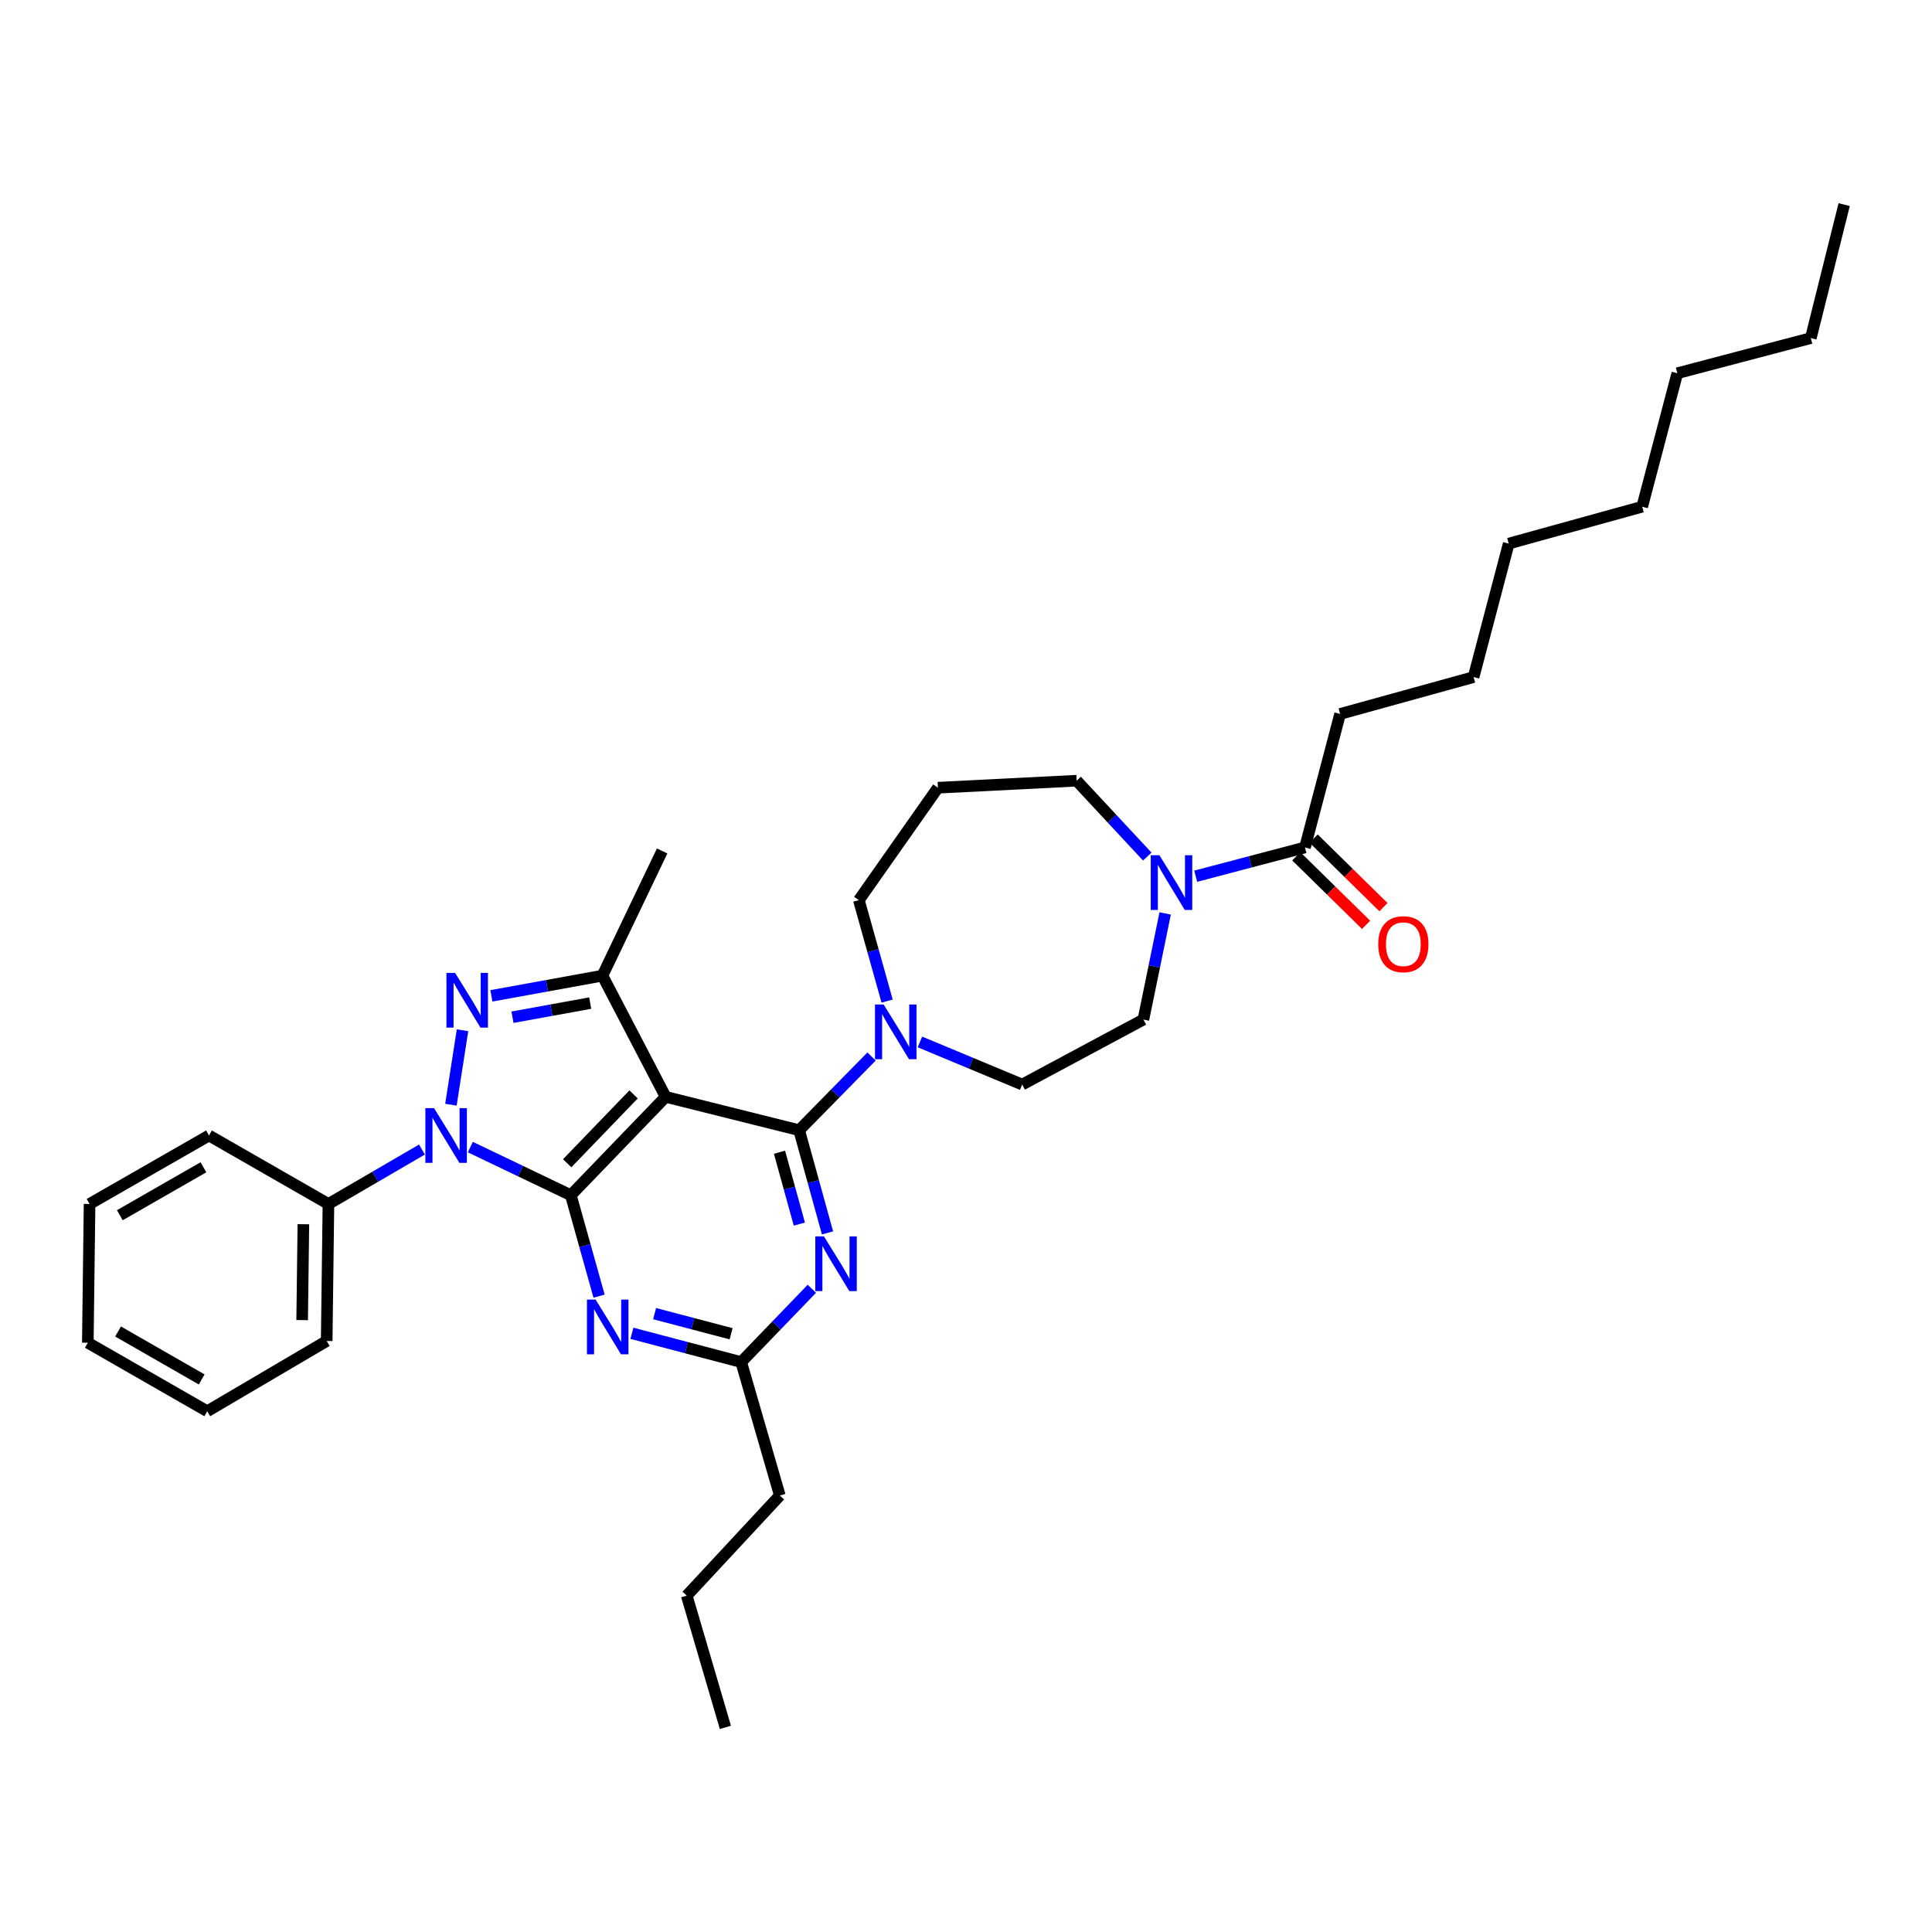 <?xml version='1.0' encoding='iso-8859-1'?>
<svg version='1.1' baseProfile='full'
              xmlns='http://www.w3.org/2000/svg'
                      xmlns:rdkit='http://www.rdkit.org/xml'
                      xmlns:xlink='http://www.w3.org/1999/xlink'
                  xml:space='preserve'
width='1000px' height='1000px' viewBox='0 0 1000 1000'>
<!-- END OF HEADER -->
<rect style='opacity:1.0;fill:#FFFFFF;stroke:none' width='1000' height='1000' x='0' y='0'> </rect>
<path class='bond-0' d='M 693.636,369.545 L 762.728,350.455' style='fill:none;fill-rule:evenodd;stroke:#000000;stroke-width:6px;stroke-linecap:butt;stroke-linejoin:miter;stroke-opacity:1' />
<path class='bond-1' d='M 693.636,369.545 L 675.452,438.638' style='fill:none;fill-rule:evenodd;stroke:#000000;stroke-width:6px;stroke-linecap:butt;stroke-linejoin:miter;stroke-opacity:1' />
<path class='bond-2' d='M 593.825,443.351 L 575.547,423.72' style='fill:none;fill-rule:evenodd;stroke:#0000FF;stroke-width:6px;stroke-linecap:butt;stroke-linejoin:miter;stroke-opacity:1' />
<path class='bond-2' d='M 575.547,423.72 L 557.269,404.088' style='fill:none;fill-rule:evenodd;stroke:#000000;stroke-width:6px;stroke-linecap:butt;stroke-linejoin:miter;stroke-opacity:1' />
<path class='bond-3' d='M 618.892,453.525 L 647.172,446.081' style='fill:none;fill-rule:evenodd;stroke:#0000FF;stroke-width:6px;stroke-linecap:butt;stroke-linejoin:miter;stroke-opacity:1' />
<path class='bond-3' d='M 647.172,446.081 L 675.452,438.638' style='fill:none;fill-rule:evenodd;stroke:#000000;stroke-width:6px;stroke-linecap:butt;stroke-linejoin:miter;stroke-opacity:1' />
<path class='bond-4' d='M 603.09,472.791 L 597.454,500.258' style='fill:none;fill-rule:evenodd;stroke:#0000FF;stroke-width:6px;stroke-linecap:butt;stroke-linejoin:miter;stroke-opacity:1' />
<path class='bond-4' d='M 597.454,500.258 L 591.819,527.725' style='fill:none;fill-rule:evenodd;stroke:#000000;stroke-width:6px;stroke-linecap:butt;stroke-linejoin:miter;stroke-opacity:1' />
<path class='bond-5' d='M 670.955,443.217 L 689.021,460.956' style='fill:none;fill-rule:evenodd;stroke:#000000;stroke-width:6px;stroke-linecap:butt;stroke-linejoin:miter;stroke-opacity:1' />
<path class='bond-5' d='M 689.021,460.956 L 707.087,478.696' style='fill:none;fill-rule:evenodd;stroke:#FF0000;stroke-width:6px;stroke-linecap:butt;stroke-linejoin:miter;stroke-opacity:1' />
<path class='bond-5' d='M 679.948,434.058 L 698.014,451.798' style='fill:none;fill-rule:evenodd;stroke:#000000;stroke-width:6px;stroke-linecap:butt;stroke-linejoin:miter;stroke-opacity:1' />
<path class='bond-5' d='M 698.014,451.798 L 716.08,469.537' style='fill:none;fill-rule:evenodd;stroke:#FF0000;stroke-width:6px;stroke-linecap:butt;stroke-linejoin:miter;stroke-opacity:1' />
<path class='bond-6' d='M 762.728,350.455 L 780.912,281.363' style='fill:none;fill-rule:evenodd;stroke:#000000;stroke-width:6px;stroke-linecap:butt;stroke-linejoin:miter;stroke-opacity:1' />
<path class='bond-7' d='M 937.274,174.997 L 868.182,193.181' style='fill:none;fill-rule:evenodd;stroke:#000000;stroke-width:6px;stroke-linecap:butt;stroke-linejoin:miter;stroke-opacity:1' />
<path class='bond-8' d='M 937.274,174.997 L 954.545,105.911' style='fill:none;fill-rule:evenodd;stroke:#000000;stroke-width:6px;stroke-linecap:butt;stroke-linejoin:miter;stroke-opacity:1' />
<path class='bond-9' d='M 243.44,593.727 L 269.447,606.183' style='fill:none;fill-rule:evenodd;stroke:#0000FF;stroke-width:6px;stroke-linecap:butt;stroke-linejoin:miter;stroke-opacity:1' />
<path class='bond-9' d='M 269.447,606.183 L 295.454,618.639' style='fill:none;fill-rule:evenodd;stroke:#000000;stroke-width:6px;stroke-linecap:butt;stroke-linejoin:miter;stroke-opacity:1' />
<path class='bond-10' d='M 233.394,571.795 L 239.401,533.256' style='fill:none;fill-rule:evenodd;stroke:#0000FF;stroke-width:6px;stroke-linecap:butt;stroke-linejoin:miter;stroke-opacity:1' />
<path class='bond-11' d='M 218.409,595.003 L 194.203,609.092' style='fill:none;fill-rule:evenodd;stroke:#0000FF;stroke-width:6px;stroke-linecap:butt;stroke-linejoin:miter;stroke-opacity:1' />
<path class='bond-11' d='M 194.203,609.092 L 169.998,623.181' style='fill:none;fill-rule:evenodd;stroke:#000000;stroke-width:6px;stroke-linecap:butt;stroke-linejoin:miter;stroke-opacity:1' />
<path class='bond-12' d='M 311.82,504.999 L 344.544,567.73' style='fill:none;fill-rule:evenodd;stroke:#000000;stroke-width:6px;stroke-linecap:butt;stroke-linejoin:miter;stroke-opacity:1' />
<path class='bond-13' d='M 311.82,504.999 L 283.08,510.225' style='fill:none;fill-rule:evenodd;stroke:#000000;stroke-width:6px;stroke-linecap:butt;stroke-linejoin:miter;stroke-opacity:1' />
<path class='bond-13' d='M 283.08,510.225 L 254.34,515.451' style='fill:none;fill-rule:evenodd;stroke:#0000FF;stroke-width:6px;stroke-linecap:butt;stroke-linejoin:miter;stroke-opacity:1' />
<path class='bond-13' d='M 305.494,519.195 L 285.376,522.854' style='fill:none;fill-rule:evenodd;stroke:#000000;stroke-width:6px;stroke-linecap:butt;stroke-linejoin:miter;stroke-opacity:1' />
<path class='bond-13' d='M 285.376,522.854 L 265.258,526.512' style='fill:none;fill-rule:evenodd;stroke:#0000FF;stroke-width:6px;stroke-linecap:butt;stroke-linejoin:miter;stroke-opacity:1' />
<path class='bond-14' d='M 311.82,504.999 L 342.725,440.456' style='fill:none;fill-rule:evenodd;stroke:#000000;stroke-width:6px;stroke-linecap:butt;stroke-linejoin:miter;stroke-opacity:1' />
<path class='bond-15' d='M 169.998,623.181 L 169.092,694.092' style='fill:none;fill-rule:evenodd;stroke:#000000;stroke-width:6px;stroke-linecap:butt;stroke-linejoin:miter;stroke-opacity:1' />
<path class='bond-15' d='M 157.027,633.654 L 156.393,683.292' style='fill:none;fill-rule:evenodd;stroke:#000000;stroke-width:6px;stroke-linecap:butt;stroke-linejoin:miter;stroke-opacity:1' />
<path class='bond-16' d='M 169.998,623.181 L 108.179,587.726' style='fill:none;fill-rule:evenodd;stroke:#000000;stroke-width:6px;stroke-linecap:butt;stroke-linejoin:miter;stroke-opacity:1' />
<path class='bond-17' d='M 169.092,694.092 L 107.273,730.453' style='fill:none;fill-rule:evenodd;stroke:#000000;stroke-width:6px;stroke-linecap:butt;stroke-linejoin:miter;stroke-opacity:1' />
<path class='bond-18' d='M 108.179,587.726 L 46.36,623.181' style='fill:none;fill-rule:evenodd;stroke:#000000;stroke-width:6px;stroke-linecap:butt;stroke-linejoin:miter;stroke-opacity:1' />
<path class='bond-18' d='M 105.292,604.179 L 62.019,628.997' style='fill:none;fill-rule:evenodd;stroke:#000000;stroke-width:6px;stroke-linecap:butt;stroke-linejoin:miter;stroke-opacity:1' />
<path class='bond-19' d='M 107.273,730.453 L 45.455,694.998' style='fill:none;fill-rule:evenodd;stroke:#000000;stroke-width:6px;stroke-linecap:butt;stroke-linejoin:miter;stroke-opacity:1' />
<path class='bond-19' d='M 104.387,714 L 61.113,689.182' style='fill:none;fill-rule:evenodd;stroke:#000000;stroke-width:6px;stroke-linecap:butt;stroke-linejoin:miter;stroke-opacity:1' />
<path class='bond-20' d='M 46.36,623.181 L 45.455,694.998' style='fill:none;fill-rule:evenodd;stroke:#000000;stroke-width:6px;stroke-linecap:butt;stroke-linejoin:miter;stroke-opacity:1' />
<path class='bond-21' d='M 344.544,567.73 L 295.454,618.639' style='fill:none;fill-rule:evenodd;stroke:#000000;stroke-width:6px;stroke-linecap:butt;stroke-linejoin:miter;stroke-opacity:1' />
<path class='bond-21' d='M 327.94,566.457 L 293.577,602.093' style='fill:none;fill-rule:evenodd;stroke:#000000;stroke-width:6px;stroke-linecap:butt;stroke-linejoin:miter;stroke-opacity:1' />
<path class='bond-22' d='M 344.544,567.73 L 413.636,585.002' style='fill:none;fill-rule:evenodd;stroke:#000000;stroke-width:6px;stroke-linecap:butt;stroke-linejoin:miter;stroke-opacity:1' />
<path class='bond-23' d='M 295.454,618.639 L 302.769,644.764' style='fill:none;fill-rule:evenodd;stroke:#000000;stroke-width:6px;stroke-linecap:butt;stroke-linejoin:miter;stroke-opacity:1' />
<path class='bond-23' d='M 302.769,644.764 L 310.083,670.888' style='fill:none;fill-rule:evenodd;stroke:#0000FF;stroke-width:6px;stroke-linecap:butt;stroke-linejoin:miter;stroke-opacity:1' />
<path class='bond-24' d='M 327.07,690.115 L 355.353,697.559' style='fill:none;fill-rule:evenodd;stroke:#0000FF;stroke-width:6px;stroke-linecap:butt;stroke-linejoin:miter;stroke-opacity:1' />
<path class='bond-24' d='M 355.353,697.559 L 383.636,705.003' style='fill:none;fill-rule:evenodd;stroke:#000000;stroke-width:6px;stroke-linecap:butt;stroke-linejoin:miter;stroke-opacity:1' />
<path class='bond-24' d='M 338.822,679.935 L 358.62,685.146' style='fill:none;fill-rule:evenodd;stroke:#0000FF;stroke-width:6px;stroke-linecap:butt;stroke-linejoin:miter;stroke-opacity:1' />
<path class='bond-24' d='M 358.62,685.146 L 378.418,690.356' style='fill:none;fill-rule:evenodd;stroke:#000000;stroke-width:6px;stroke-linecap:butt;stroke-linejoin:miter;stroke-opacity:1' />
<path class='bond-25' d='M 383.636,705.003 L 401.927,686.034' style='fill:none;fill-rule:evenodd;stroke:#000000;stroke-width:6px;stroke-linecap:butt;stroke-linejoin:miter;stroke-opacity:1' />
<path class='bond-25' d='M 401.927,686.034 L 420.218,667.066' style='fill:none;fill-rule:evenodd;stroke:#0000FF;stroke-width:6px;stroke-linecap:butt;stroke-linejoin:miter;stroke-opacity:1' />
<path class='bond-26' d='M 383.636,705.003 L 403.639,774.088' style='fill:none;fill-rule:evenodd;stroke:#000000;stroke-width:6px;stroke-linecap:butt;stroke-linejoin:miter;stroke-opacity:1' />
<path class='bond-27' d='M 428.319,638.142 L 420.977,611.572' style='fill:none;fill-rule:evenodd;stroke:#0000FF;stroke-width:6px;stroke-linecap:butt;stroke-linejoin:miter;stroke-opacity:1' />
<path class='bond-27' d='M 420.977,611.572 L 413.636,585.002' style='fill:none;fill-rule:evenodd;stroke:#000000;stroke-width:6px;stroke-linecap:butt;stroke-linejoin:miter;stroke-opacity:1' />
<path class='bond-27' d='M 413.744,633.589 L 408.605,614.99' style='fill:none;fill-rule:evenodd;stroke:#0000FF;stroke-width:6px;stroke-linecap:butt;stroke-linejoin:miter;stroke-opacity:1' />
<path class='bond-27' d='M 408.605,614.99 L 403.466,596.391' style='fill:none;fill-rule:evenodd;stroke:#000000;stroke-width:6px;stroke-linecap:butt;stroke-linejoin:miter;stroke-opacity:1' />
<path class='bond-28' d='M 413.636,585.002 L 432.376,565.923' style='fill:none;fill-rule:evenodd;stroke:#000000;stroke-width:6px;stroke-linecap:butt;stroke-linejoin:miter;stroke-opacity:1' />
<path class='bond-28' d='M 432.376,565.923 L 451.115,546.844' style='fill:none;fill-rule:evenodd;stroke:#0000FF;stroke-width:6px;stroke-linecap:butt;stroke-linejoin:miter;stroke-opacity:1' />
<path class='bond-29' d='M 459.177,518.163 L 451.86,492.035' style='fill:none;fill-rule:evenodd;stroke:#0000FF;stroke-width:6px;stroke-linecap:butt;stroke-linejoin:miter;stroke-opacity:1' />
<path class='bond-29' d='M 451.86,492.035 L 444.542,465.907' style='fill:none;fill-rule:evenodd;stroke:#000000;stroke-width:6px;stroke-linecap:butt;stroke-linejoin:miter;stroke-opacity:1' />
<path class='bond-30' d='M 476.151,539.307 L 502.619,550.335' style='fill:none;fill-rule:evenodd;stroke:#0000FF;stroke-width:6px;stroke-linecap:butt;stroke-linejoin:miter;stroke-opacity:1' />
<path class='bond-30' d='M 502.619,550.335 L 529.087,561.362' style='fill:none;fill-rule:evenodd;stroke:#000000;stroke-width:6px;stroke-linecap:butt;stroke-linejoin:miter;stroke-opacity:1' />
<path class='bond-31' d='M 403.639,774.088 L 355.454,825.909' style='fill:none;fill-rule:evenodd;stroke:#000000;stroke-width:6px;stroke-linecap:butt;stroke-linejoin:miter;stroke-opacity:1' />
<path class='bond-32' d='M 355.454,825.909 L 375.457,894.089' style='fill:none;fill-rule:evenodd;stroke:#000000;stroke-width:6px;stroke-linecap:butt;stroke-linejoin:miter;stroke-opacity:1' />
<path class='bond-33' d='M 444.542,465.907 L 485.453,407.725' style='fill:none;fill-rule:evenodd;stroke:#000000;stroke-width:6px;stroke-linecap:butt;stroke-linejoin:miter;stroke-opacity:1' />
<path class='bond-34' d='M 485.453,407.725 L 557.269,404.088' style='fill:none;fill-rule:evenodd;stroke:#000000;stroke-width:6px;stroke-linecap:butt;stroke-linejoin:miter;stroke-opacity:1' />
<path class='bond-35' d='M 529.087,561.362 L 591.819,527.725' style='fill:none;fill-rule:evenodd;stroke:#000000;stroke-width:6px;stroke-linecap:butt;stroke-linejoin:miter;stroke-opacity:1' />
<path class='bond-36' d='M 868.182,193.181 L 849.998,262.273' style='fill:none;fill-rule:evenodd;stroke:#000000;stroke-width:6px;stroke-linecap:butt;stroke-linejoin:miter;stroke-opacity:1' />
<path class='bond-37' d='M 780.912,281.363 L 849.998,262.273' style='fill:none;fill-rule:evenodd;stroke:#000000;stroke-width:6px;stroke-linecap:butt;stroke-linejoin:miter;stroke-opacity:1' />
<path  class='atom-1' d='M 600.106 442.662
L 609.386 457.662
Q 610.306 459.142, 611.786 461.822
Q 613.266 464.502, 613.346 464.662
L 613.346 442.662
L 617.106 442.662
L 617.106 470.982
L 613.226 470.982
L 603.266 454.582
Q 602.106 452.662, 600.866 450.462
Q 599.666 448.262, 599.306 447.582
L 599.306 470.982
L 595.626 470.982
L 595.626 442.662
L 600.106 442.662
' fill='#0000FF'/>
<path  class='atom-3' d='M 713.367 488.713
Q 713.367 481.913, 716.727 478.113
Q 720.087 474.313, 726.367 474.313
Q 732.647 474.313, 736.007 478.113
Q 739.367 481.913, 739.367 488.713
Q 739.367 495.593, 735.967 499.513
Q 732.567 503.393, 726.367 503.393
Q 720.127 503.393, 716.727 499.513
Q 713.367 495.633, 713.367 488.713
M 726.367 500.193
Q 730.687 500.193, 733.007 497.313
Q 735.367 494.393, 735.367 488.713
Q 735.367 483.153, 733.007 480.353
Q 730.687 477.513, 726.367 477.513
Q 722.047 477.513, 719.687 480.313
Q 717.367 483.113, 717.367 488.713
Q 717.367 494.433, 719.687 497.313
Q 722.047 500.193, 726.367 500.193
' fill='#FF0000'/>
<path  class='atom-6' d='M 224.651 573.566
L 233.931 588.566
Q 234.851 590.046, 236.331 592.726
Q 237.811 595.406, 237.891 595.566
L 237.891 573.566
L 241.651 573.566
L 241.651 601.886
L 237.771 601.886
L 227.811 585.486
Q 226.651 583.566, 225.411 581.366
Q 224.211 579.166, 223.851 578.486
L 223.851 601.886
L 220.171 601.886
L 220.171 573.566
L 224.651 573.566
' fill='#0000FF'/>
<path  class='atom-8' d='M 235.561 503.568
L 244.841 518.568
Q 245.761 520.048, 247.241 522.728
Q 248.721 525.408, 248.801 525.568
L 248.801 503.568
L 252.561 503.568
L 252.561 531.888
L 248.681 531.888
L 238.721 515.488
Q 237.561 513.568, 236.321 511.368
Q 235.121 509.168, 234.761 508.488
L 234.761 531.888
L 231.081 531.888
L 231.081 503.568
L 235.561 503.568
' fill='#0000FF'/>
<path  class='atom-18' d='M 308.284 672.658
L 317.564 687.658
Q 318.484 689.138, 319.964 691.818
Q 321.444 694.498, 321.524 694.658
L 321.524 672.658
L 325.284 672.658
L 325.284 700.978
L 321.404 700.978
L 311.444 684.578
Q 310.284 682.658, 309.044 680.458
Q 307.844 678.258, 307.484 677.578
L 307.484 700.978
L 303.804 700.978
L 303.804 672.658
L 308.284 672.658
' fill='#0000FF'/>
<path  class='atom-20' d='M 426.466 639.934
L 435.746 654.934
Q 436.666 656.414, 438.146 659.094
Q 439.626 661.774, 439.706 661.934
L 439.706 639.934
L 443.466 639.934
L 443.466 668.254
L 439.586 668.254
L 429.626 651.854
Q 428.466 649.934, 427.226 647.734
Q 426.026 645.534, 425.666 644.854
L 425.666 668.254
L 421.986 668.254
L 421.986 639.934
L 426.466 639.934
' fill='#0000FF'/>
<path  class='atom-22' d='M 457.379 519.933
L 466.659 534.933
Q 467.579 536.413, 469.059 539.093
Q 470.539 541.773, 470.619 541.933
L 470.619 519.933
L 474.379 519.933
L 474.379 548.253
L 470.499 548.253
L 460.539 531.853
Q 459.379 529.933, 458.139 527.733
Q 456.939 525.533, 456.579 524.853
L 456.579 548.253
L 452.899 548.253
L 452.899 519.933
L 457.379 519.933
' fill='#0000FF'/>
</svg>
